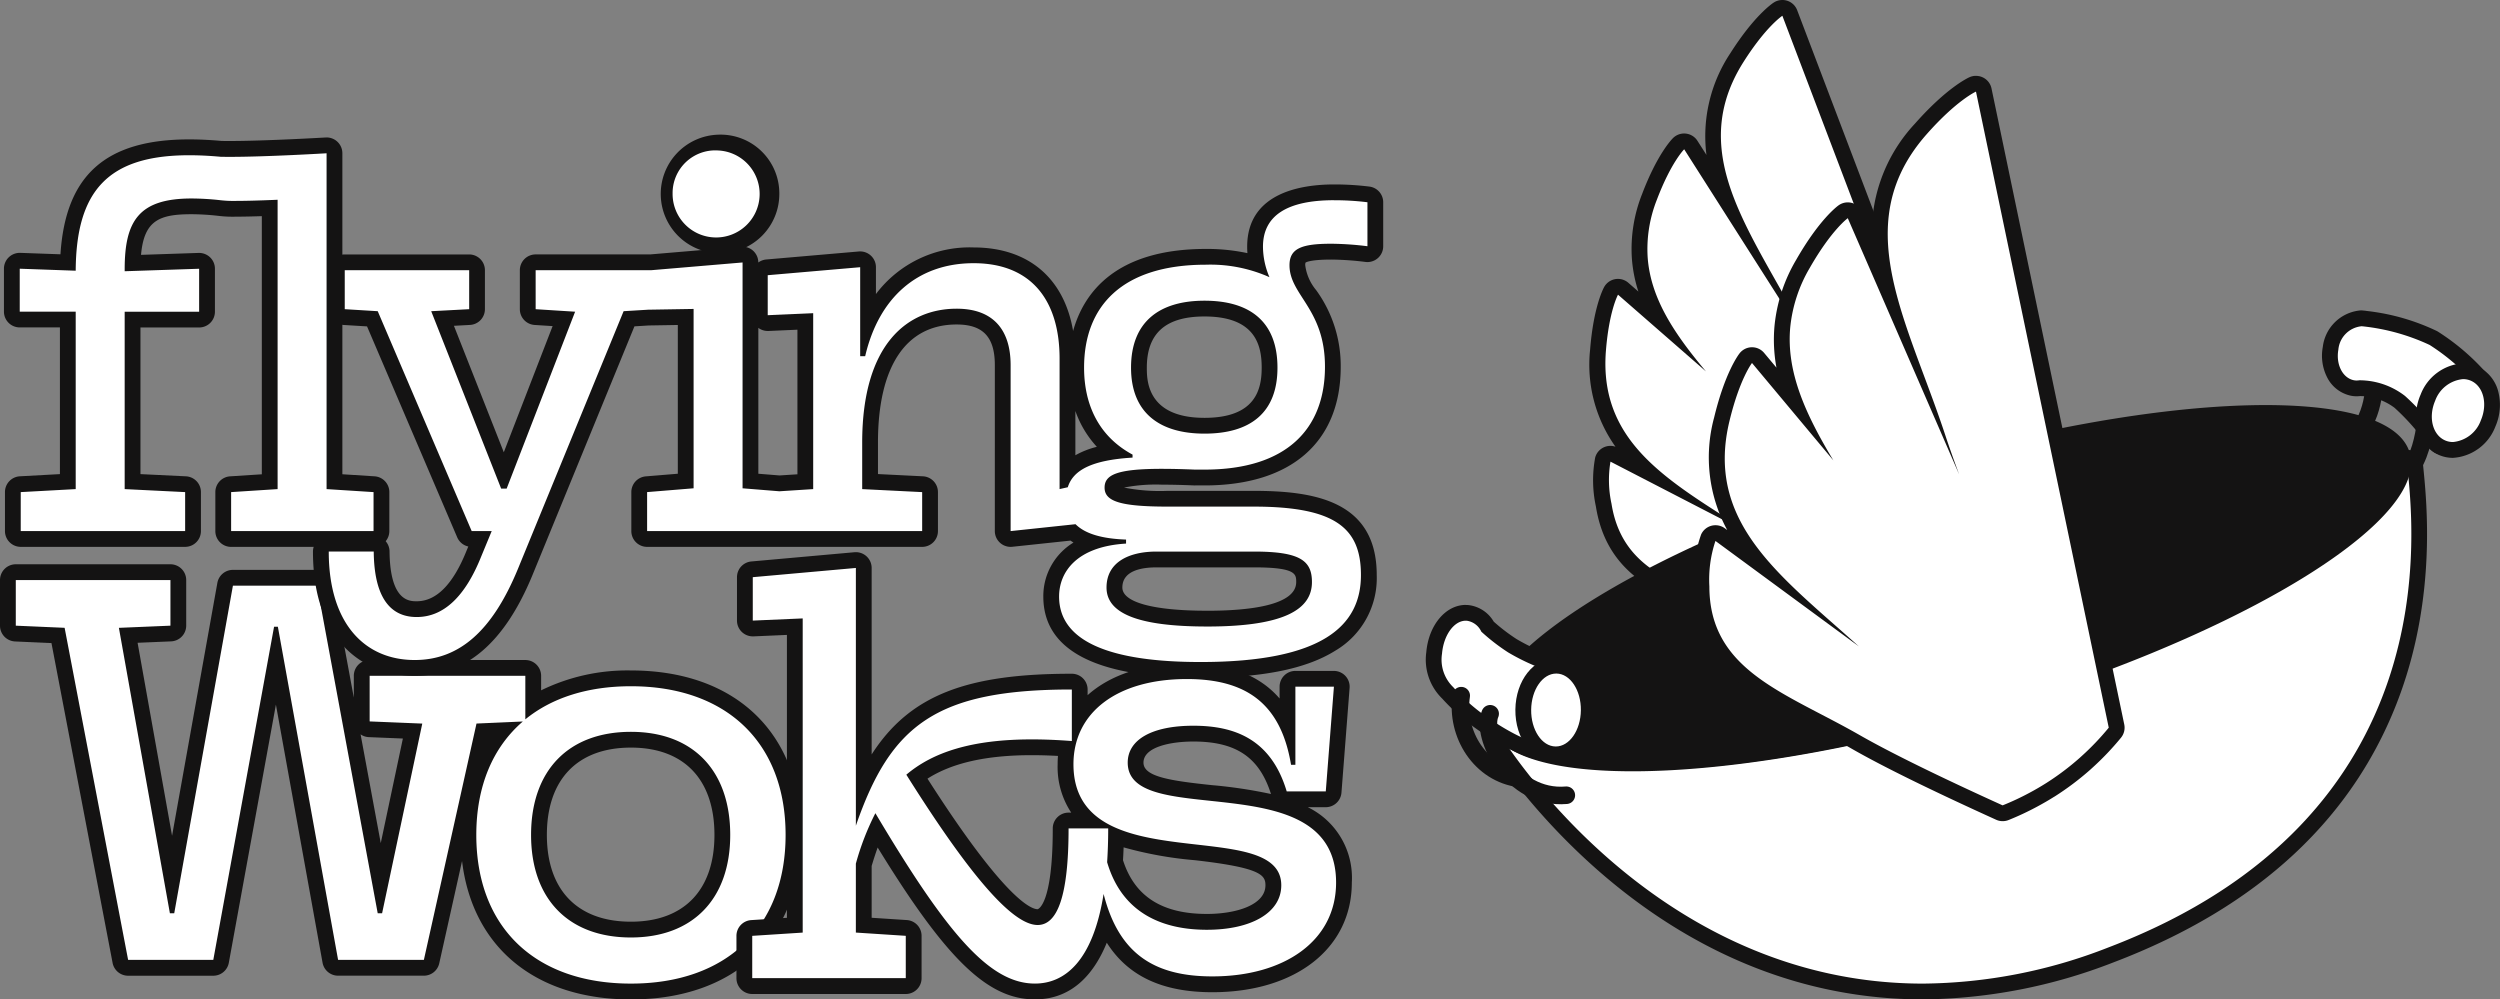 <svg id="Group_197" data-name="Group 197" xmlns="http://www.w3.org/2000/svg" xmlns:xlink="http://www.w3.org/1999/xlink" width="285.025" height="113.94" viewBox="0 0 285.025 113.94">
  <rect x="0" y="0" width="285.025" height="113.94" fill="#808080" stroke="none"/>
  <defs>
    <clipPath id="clip-path">
      <rect id="Rectangle_102" data-name="Rectangle 102" width="285.025" height="113.94" fill="none"/>
    </clipPath>
  </defs>
  <g id="Group_196" data-name="Group 196" clip-path="url(#clip-path)">
    <path id="Path_1001" data-name="Path 1001" d="M238,76.3a.908.908,0,0,1-.239-.032c-7.217-1.988-12.618-3.656-16.053-4.959-1.449-.55-2.9-1.038-4.313-1.511-6.7-2.247-13.026-4.369-14.261-12.1a13.4,13.4,0,0,1-.1-5.2.9.9,0,0,1,1.28-.562l4.2,2.169c-3.925-3.507-6.532-7.762-6.03-14.088.372-4.69,1.444-6.673,1.489-6.754a.9.9,0,0,1,.632-.451.909.909,0,0,1,.156-.013.9.9,0,0,1,.592.222l4.16,3.631a16.883,16.883,0,0,1-2.273-7.205,16.1,16.1,0,0,1,1.114-6.9c1.67-4.4,3.252-5.994,3.318-6.06a.9.9,0,0,1,.633-.26.945.945,0,0,1,.1.005.9.9,0,0,1,.659.41l4.1,6.429c-1.855-4.761-2.719-10.3,1.18-16.429,2.637-4.144,4.591-5.438,4.672-5.491a.9.9,0,0,1,1.331.435l24.209,63.711a.9.9,0,0,1-.064.774,28.61,28.61,0,0,1-2.421,3.51l-.184.229a28.567,28.567,0,0,1-3.143,3.252l-.077.066c-.466.408-.972.82-1.5,1.224a28.674,28.674,0,0,1-2.7,1.833.9.9,0,0,1-.46.126" transform="translate(-20.292 -0.1)" fill="#fff"/>
    <path id="Path_1002" data-name="Path 1002" d="M223.4,1.8l9.042,23.8L247.613,65.51a27.317,27.317,0,0,1-2.345,3.4c-.019.024-.038.049-.058.072-.04.049-.078.1-.119.148a27.6,27.6,0,0,1-3.045,3.151c-.024.022-.05.042-.076.064-.47.411-.956.805-1.454,1.184A27.393,27.393,0,0,1,237.9,75.3c-5.482-1.51-11.88-3.38-15.972-4.933-8.386-3.182-16.612-4.194-18.005-12.916a12.8,12.8,0,0,1-.121-4.82L220.39,61.2c-9.2-5.976-17.977-10.254-17.107-21.214.362-4.551,1.379-6.39,1.379-6.39l10.031,8.754c-3.537-4.214-6.333-8.289-6.655-13.066a15.279,15.279,0,0,1,1.058-6.524c1.62-4.265,3.11-5.74,3.11-5.74l5.1,8.01,10.641,16.7c-.763-1.355-1.459-2.634-2.06-3.8-2.437-4.732-5.194-9.041-7.108-13.218-2.7-5.886-3.714-11.512.218-17.693,2.562-4.027,4.4-5.219,4.4-5.219m0-1.8a1.8,1.8,0,0,0-.979.29c-.222.143-2.248,1.528-4.941,5.763a17.082,17.082,0,0,0-2.732,11.612l-1.028-1.612a1.8,1.8,0,0,0-1.317-.821,1.889,1.889,0,0,0-.2-.012,1.8,1.8,0,0,0-1.266.521c-.181.179-1.818,1.88-3.526,6.38a16.966,16.966,0,0,0-1.171,7.284,15.936,15.936,0,0,0,.748,3.836l-1.146-1a1.8,1.8,0,0,0-1.183-.444,1.733,1.733,0,0,0-.311.027,1.8,1.8,0,0,0-1.263.9c-.123.223-1.217,2.319-1.6,7.12a16.134,16.134,0,0,0,2.89,11.085,1.8,1.8,0,0,0-2.312,1.229,14.148,14.148,0,0,0,.079,5.58c1.321,8.273,7.9,10.479,14.863,12.815,1.4.47,2.848.955,4.28,1.5,3.461,1.314,8.89,2.991,16.134,4.986a1.795,1.795,0,0,0,1.4-.188,29.438,29.438,0,0,0,2.789-1.89c.55-.418,1.071-.843,1.548-1.261l.08-.068a29.5,29.5,0,0,0,3.245-3.356l.088-.11.039-.049.045-.056a29.541,29.541,0,0,0,2.514-3.641,1.8,1.8,0,0,0,.129-1.547L234.128,24.957l-9.043-23.8A1.8,1.8,0,0,0,223.4,0" transform="translate(-20.192)" fill="#141313"/>
    <path id="Path_1003" data-name="Path 1003" d="M307.167,50.783s.107,7.212-3.174,8.928" transform="translate(-30.474 -5.091)" fill="none" stroke="#141313" stroke-linecap="round" stroke-linejoin="round" stroke-width="2"/>
    <path id="Path_1004" data-name="Path 1004" d="M300.567,47.789s.339,4.188-2.307,6.869" transform="translate(-29.899 -4.791)" fill="none" stroke="#141313" stroke-linecap="round" stroke-linejoin="round" stroke-width="2"/>
    <path id="Path_1005" data-name="Path 1005" d="M238.2,118.855c-27.776,0-44.434-21.9-48.877-28.618a.909.909,0,0,1,.751-1.421.86.86,0,0,1,.651.3c2.043,2.325,7.375,3.606,15.012,3.606,10.543,0,24.351-2.353,38.881-6.626,29.469-8.665,47.5-20.654,47.9-27.239a.9.9,0,0,1,.884-.845h.015a.9.9,0,0,1,.9.815l.054.551c3.322,33.538-17.084,48.6-34.786,55.327a60.232,60.232,0,0,1-21.384,4.153" transform="translate(-18.963 -5.815)" fill="#fff"/>
    <path id="Path_1006" data-name="Path 1006" d="M293.318,58.81c.65,6.819,4.974,40.08-34.156,54.952a59,59,0,0,1-21.064,4.094c-29.569,0-46.3-25.45-48.15-28.249,2.287,2.6,7.885,3.912,15.688,3.912,10.138,0,24-2.211,39.135-6.662,27.279-8.02,48.062-20.174,48.547-28.047m0-1.8h-.031a1.8,1.8,0,0,0-1.766,1.689c-.378,6.14-18.554,17.992-47.259,26.431-14.45,4.249-28.169,6.589-38.627,6.589-7.268,0-12.493-1.2-14.337-3.3a1.8,1.8,0,0,0-2.852,2.182c4.53,6.843,21.428,29.054,49.65,29.054a61.137,61.137,0,0,0,21.7-4.211c16.688-6.342,27.712-16.688,32.764-30.748,4.018-11.181,2.987-21.59,2.6-25.509l-.054-.547a1.8,1.8,0,0,0-1.79-1.629" transform="translate(-18.861 -5.715)" fill="#141313"/>
    <path id="Path_1007" data-name="Path 1007" d="M293.616,56.761c-2.281-7.759-27.647-7.133-56.655,1.4S186.287,79.89,188.568,87.648a4.3,4.3,0,0,0,.92,1.63c5.259,5.986,28.942,4.851,55.735-3.027C272.5,78.232,293.284,66.078,293.77,58.2a4.183,4.183,0,0,0-.154-1.444" transform="translate(-18.886 -5.145)" fill="#141313"/>
    <path id="Path_1008" data-name="Path 1008" d="M308.05,54.983a.9.9,0,0,1-.753-.408,26.482,26.482,0,0,0-4.106-4.719A7.639,7.639,0,0,0,298.64,48.3a3.008,3.008,0,0,1-.372.024,2.521,2.521,0,0,1-.425-.036c-1.783-.313-2.923-2.342-2.541-4.524a3.835,3.835,0,0,1,3.337-3.415.9.9,0,0,1,.171-.017.784.784,0,0,1,.092.005l.185.022a1.17,1.17,0,0,1,.148.014l.053.012a24.577,24.577,0,0,1,7.748,2.206,24.755,24.755,0,0,1,5.205,4.4.9.9,0,0,1,.12,1.028l-3.522,6.494a.9.9,0,0,1-.753.47h-.038" transform="translate(-29.595 -4.043)" fill="#fff"/>
    <path id="Path_1009" data-name="Path 1009" d="M298.708,41.131l.208.024h.037a.088.088,0,0,1,.022,0c.01,0,.018.006.027.008a23.922,23.922,0,0,1,7.5,2.11,24.163,24.163,0,0,1,4.972,4.214l-3.522,6.494a27.177,27.177,0,0,0-4.267-4.9,8.506,8.506,0,0,0-5.188-1.782,2.326,2.326,0,0,1-.326.026,1.536,1.536,0,0,1-.271-.023c-1.3-.227-2.107-1.786-1.81-3.482a2.943,2.943,0,0,1,2.567-2.672h.05Zm0-1.8a1.771,1.771,0,0,0-.277.022,4.744,4.744,0,0,0-4.115,4.154,5.444,5.444,0,0,0,.483,3.433,3.939,3.939,0,0,0,2.789,2.132,3.341,3.341,0,0,0,.581.05,3.674,3.674,0,0,0,.4-.022,6.68,6.68,0,0,1,3.924,1.333,25.589,25.589,0,0,1,3.946,4.535,1.8,1.8,0,0,0,1.5.813l.076,0a1.8,1.8,0,0,0,1.507-.939l3.522-6.494a1.8,1.8,0,0,0-.239-2.057,25.813,25.813,0,0,0-5.438-4.586,24.925,24.925,0,0,0-8.04-2.31l-.049-.009a1.858,1.858,0,0,0-.243-.027l-.147-.017c-.064-.006-.127-.01-.19-.01" transform="translate(-29.495 -3.943)" fill="#141313"/>
    <path id="Path_1010" data-name="Path 1010" d="M195.485,93.792c-1.165,0-3.752-.433-7.978-3.334a22.5,22.5,0,0,1-4.236-3.679,5.329,5.329,0,0,1-1.544-4.539c.22-2.616,1.769-4.587,3.6-4.587.071,0,.141,0,.212.008a2.961,2.961,0,0,1,2.27,1.574,21.842,21.842,0,0,0,2.836,2.178,23.823,23.823,0,0,0,5.268,2.3.9.9,0,0,1,.65.834l.283,8.278a.9.9,0,0,1-.678.9A2.89,2.89,0,0,1,195.485,93.792Z" transform="translate(-18.215 -7.784)" fill="#fff"/>
    <path id="Path_1011" data-name="Path 1011" d="M185.23,78.452c.045,0,.091,0,.136.005A2.156,2.156,0,0,1,187,79.7a22.793,22.793,0,0,0,3.061,2.366,24.6,24.6,0,0,0,5.5,2.405l.283,8.278a2.1,2.1,0,0,1-.465.039c-.944,0-3.353-.352-7.469-3.176a21.127,21.127,0,0,1-4.1-3.57V86.04a4.353,4.353,0,0,1-1.292-3.826c.178-2.12,1.374-3.763,2.706-3.763m0-1.8c-2.306,0-4.241,2.327-4.5,5.411a6.183,6.183,0,0,0,1.809,5.261A23.818,23.818,0,0,0,186.9,91.1c4.427,3.038,7.218,3.492,8.487,3.492a3.739,3.739,0,0,0,.907-.094,1.8,1.8,0,0,0,1.356-1.806l-.283-8.278a1.8,1.8,0,0,0-1.3-1.667,22.917,22.917,0,0,1-5.031-2.191,21.075,21.075,0,0,1-2.623-2,3.847,3.847,0,0,0-2.892-1.888c-.1-.008-.192-.012-.287-.012" transform="translate(-18.114 -7.684)" fill="#141313"/>
    <path id="Path_1012" data-name="Path 1012" d="M196.689,94.462c-2.094-.025-3.707-2.266-3.673-5.1.035-2.811,1.686-5.013,3.761-5.013,2.129.026,3.741,2.267,3.707,5.1-.034,2.81-1.685,5.012-3.76,5.012Z" transform="translate(-19.349 -8.455)" fill="#fff"/>
    <path id="Path_1013" data-name="Path 1013" d="M196.677,85.146h.024c1.565.019,2.811,1.9,2.783,4.192s-1.306,4.124-2.86,4.124H196.6c-1.565-.019-2.811-1.9-2.783-4.192s1.306-4.124,2.86-4.124m0-1.8h0c-2.572,0-4.619,2.592-4.66,5.9-.04,3.34,1.963,5.982,4.561,6.013h.046c2.572,0,4.619-2.591,4.66-5.9.04-3.341-1.963-5.982-4.561-6.014h-.046" transform="translate(-19.249 -8.355)" fill="#141313"/>
    <path id="Path_1014" data-name="Path 1014" d="M310.456,56.011a3.118,3.118,0,0,1-1.234-.25c-1.893-.809-2.623-3.367-1.626-5.7a4.645,4.645,0,0,1,4.008-3.02,3.134,3.134,0,0,1,1.234.25,3.453,3.453,0,0,1,1.935,2.391,5.22,5.22,0,0,1-.31,3.312,4.645,4.645,0,0,1-4.008,3.02" transform="translate(-30.79 -4.715)" fill="#fff"/>
    <path id="Path_1015" data-name="Path 1015" d="M311.5,47.838a2.231,2.231,0,0,1,.881.178c1.44.615,1.955,2.639,1.151,4.521a3.75,3.75,0,0,1-3.181,2.474,2.231,2.231,0,0,1-.881-.178c-1.44-.615-1.955-2.639-1.151-4.522a3.75,3.75,0,0,1,3.181-2.473m0-1.8h0a5.547,5.547,0,0,0-4.836,3.567,6.133,6.133,0,0,0-.355,3.887,4.344,4.344,0,0,0,2.455,3,4.019,4.019,0,0,0,1.588.323,5.547,5.547,0,0,0,4.835-3.567,6.134,6.134,0,0,0,.355-3.887,4.344,4.344,0,0,0-2.455-3,4.015,4.015,0,0,0-1.587-.323" transform="translate(-30.689 -4.615)" fill="#141313"/>
    <path id="Path_1016" data-name="Path 1016" d="M188.8,90.442c-1.1,2.51,2.419,9.824,8.684,9.289" transform="translate(-18.906 -9.066)" fill="none" stroke="#141313" stroke-linecap="round" stroke-linejoin="round" stroke-width="2"/>
    <path id="Path_1017" data-name="Path 1017" d="M185.146,88.147c-.646,4.423,2.2,8.89,6.669,9.452" transform="translate(-18.551 -8.836)" fill="none" stroke="#141313" stroke-linecap="round" stroke-linejoin="round" stroke-width="2"/>
    <path id="Path_1018" data-name="Path 1018" d="M249.937,93.782a.906.906,0,0,1-.372-.08c-7.41-3.364-12.921-6.074-16.381-8.056-1.463-.838-2.943-1.61-4.375-2.357-6.787-3.541-13.2-6.886-13.206-15.353a14.487,14.487,0,0,1,.772-5.568.9.9,0,0,1,1.352-.354l4.66,3.426c-3.854-4.541-6.14-9.655-4.471-16.577,1.195-4.956,2.672-6.888,2.734-6.968a.9.9,0,0,1,.695-.346h.014a.9.9,0,0,1,.691.323l4.143,4.96a18.568,18.568,0,0,1-1.371-8.518,17.428,17.428,0,0,1,2.363-7.19c2.533-4.42,4.49-5.857,4.572-5.915a.9.9,0,0,1,1.35.372l3.64,8.376c-1.354-5.61-1.618-12,3.858-18.192,3.524-3.987,5.827-5.036,5.924-5.079a.9.9,0,0,1,.364-.077.888.888,0,0,1,.41.1.9.9,0,0,1,.471.616l15.137,72.513a.9.9,0,0,1-.184.754,30.814,30.814,0,0,1-3.19,3.347l-.231.211a31.029,31.029,0,0,1-3.921,2.95l-.094.058c-.565.355-1.176.711-1.816,1.055a31.105,31.105,0,0,1-3.206,1.5.89.89,0,0,1-.333.064" transform="translate(-21.613 -1.064)" fill="#fff"/>
    <path id="Path_1019" data-name="Path 1019" d="M246.795,11.411l5.654,27.084,9.483,45.43a29.8,29.8,0,0,1-3.1,3.25c-.025.022-.049.045-.074.067l-.153.139a29.993,29.993,0,0,1-3.806,2.863l-.092.056q-.862.543-1.762,1.024a29.978,29.978,0,0,1-3.113,1.459c-5.627-2.553-12.177-5.651-16.305-8.016-8.46-4.844-17.118-7.331-17.128-16.931a13.917,13.917,0,0,1,.692-5.2l16.348,12.02c-8.857-7.981-17.552-14.068-14.751-25.684,1.163-4.824,2.57-6.625,2.57-6.625l9.277,11.106c-3.079-5.126-5.387-9.977-4.918-15.16a16.59,16.59,0,0,1,2.247-6.823c2.464-4.3,4.315-5.632,4.315-5.632l4.115,9.467,8.578,19.741c-.588-1.584-1.118-3.076-1.564-4.43-1.81-5.494-4.036-10.589-5.379-15.4-1.891-6.777-2.026-12.99,3.247-18.955,3.436-3.886,5.614-4.852,5.614-4.852m0-1.8a1.8,1.8,0,0,0-.73.155c-.26.115-2.641,1.243-6.233,5.306a18.262,18.262,0,0,0-4.914,12.548l-1.084-2.5a1.8,1.8,0,0,0-2.7-.744c-.222.159-2.244,1.688-4.827,6.2a18.278,18.278,0,0,0-2.478,7.555,17.539,17.539,0,0,0,.222,4.749L222.642,41.2a1.8,1.8,0,0,0-1.38-.646h-.031a1.8,1.8,0,0,0-1.388.692c-.168.216-1.681,2.254-2.9,7.311a17.379,17.379,0,0,0,1.491,12.837l-.272-.2a1.8,1.8,0,0,0-1.066-.35,1.826,1.826,0,0,0-.455.058,1.8,1.8,0,0,0-1.184,1,15.367,15.367,0,0,0-.852,5.938c.009,9.012,6.654,12.479,13.689,16.15,1.423.743,2.9,1.512,4.344,2.341,3.487,2,9.025,4.72,16.457,8.093a1.807,1.807,0,0,0,1.409.033,31.907,31.907,0,0,0,3.3-1.548c.659-.354,1.287-.719,1.869-1.085l.1-.058a31.982,31.982,0,0,0,4.035-3.036l.111-.1.052-.048.053-.048a31.924,31.924,0,0,0,3.307-3.468,1.8,1.8,0,0,0,.369-1.507l-9.483-45.43-5.653-27.084a1.8,1.8,0,0,0-1.762-1.432" transform="translate(-21.513 -0.963)" fill="#141313"/>
    <path id="Path_1020" data-name="Path 1020" d="M90.31,29.78a5.861,5.861,0,1,1,6.084-5.914A5.805,5.805,0,0,1,90.31,29.78" transform="translate(-8.443 -1.811)" fill="#fff"/>
    <path id="Path_1021" data-name="Path 1021" d="M90.211,18.866a4.962,4.962,0,1,1-5.185,4.9,4.867,4.867,0,0,1,5.185-4.9m0-1.8a6.76,6.76,0,1,0,6.983,6.7,6.7,6.7,0,0,0-6.983-6.7" transform="translate(-8.343 -1.711)" fill="#141313"/>
    <path id="Path_1022" data-name="Path 1022" d="M72.034,120.308c-11.43,0-18.53-6.84-18.53-17.85a18.029,18.029,0,0,1,3.947-11.931l-2.3.1L49.3,116.9a.9.9,0,0,1-.878.7H38.648a.9.9,0,0,1-.885-.74l-6.2-34.3-6.258,34.3a.9.9,0,0,1-.884.738H14.706a.9.9,0,0,1-.884-.731l-7.1-37.163L1.86,79.5A.9.9,0,0,1,1,78.6V73.4a.9.9,0,0,1,.9-.9H19.531a.9.9,0,0,1,.9.9v5.2a.9.9,0,0,1-.862.9l-4.848.2,5,27.96,6.052-33.78a.9.9,0,0,1,.885-.74h9.59a.9.9,0,0,1,.884.735l6.324,34.137,3.685-17.395-4.937-.2a.9.9,0,0,1-.863-.9v-5.2a.9.9,0,0,1,.9-.9H59.993a.9.9,0,0,1,.9.9v3.209a20.6,20.6,0,0,1,11.141-2.918c11.43,0,18.531,6.84,18.531,17.85s-7.1,17.85-18.531,17.85m0-28.7c-6.662,0-10.483,3.956-10.483,10.855,0,6.758,3.919,10.793,10.483,10.793,6.525,0,10.422-4.035,10.422-10.793,0-6.8-3.9-10.855-10.422-10.855" transform="translate(-0.1 -7.268)" fill="#fff"/>
    <path id="Path_1023" data-name="Path 1023" d="M19.431,73.3v5.2l-5.877.247,5.815,32.541h.495l6.691-37.346h9.589l6.919,37.346h.5l4.581-21.625-6-.247v-5.2H59.893V89.18c2.986-2.435,7.067-3.774,12.041-3.774,10.888,0,17.632,6.434,17.632,16.951s-6.744,16.95-17.632,16.95c-10.949,0-17.631-6.434-17.631-16.95,0-5.585,1.9-10,5.306-12.932l-5.283.234-6,26.945H38.546L31.679,78.62h-.433L24.318,116.6H14.606L7.367,78.743,1.8,78.5V73.3Zm52.5,40.749c7.052,0,11.322-4.393,11.322-11.691,0-7.363-4.269-11.755-11.322-11.755-7.114,0-11.383,4.393-11.383,11.755,0,7.3,4.268,11.691,11.383,11.691M19.431,71.5H1.8A1.8,1.8,0,0,0,0,73.3v5.2a1.8,1.8,0,0,0,1.719,1.8l4.148.184,6.97,36.464a1.8,1.8,0,0,0,1.768,1.461h9.712a1.8,1.8,0,0,0,1.771-1.477L31.456,87.5l5.319,29.426a1.8,1.8,0,0,0,1.771,1.479h9.775A1.8,1.8,0,0,0,50.078,117l2.6-11.665c1.183,9.81,8.335,15.777,19.257,15.777,11.986,0,19.431-7.185,19.431-18.75S83.919,83.606,71.934,83.606a22.34,22.34,0,0,0-10.241,2.266V84.216a1.8,1.8,0,0,0-1.8-1.8H42.138a1.8,1.8,0,0,0-1.8,1.8V86.7L37.913,73.61a1.8,1.8,0,0,0-1.77-1.472H26.554a1.8,1.8,0,0,0-1.772,1.482l-5.165,28.83-3.93-22,3.819-.16a1.8,1.8,0,0,0,1.724-1.8V73.3a1.8,1.8,0,0,0-1.8-1.8m23.98,31.79-2.3-12.4a1.787,1.787,0,0,0,.949.318l3.873.159Zm28.522,8.959c-6.09,0-9.583-3.605-9.583-9.892,0-6.327,3.493-9.956,9.583-9.956,6.051,0,9.522,3.629,9.522,9.956,0,6.287-3.471,9.892-9.522,9.892" transform="translate(0 -7.167)" fill="#141313"/>
    <path id="Path_1024" data-name="Path 1024" d="M127.447,120.154c-5.182,0-9.827-4.689-18.1-18.431a34.569,34.569,0,0,0-1.412,3.99V112.6l4.851.316a.9.9,0,0,1,.841.9v4.826a.9.9,0,0,1-.9.9H95.216a.9.9,0,0,1-.9-.9V113.81a.9.9,0,0,1,.841-.9l4.912-.316V78.56l-4.791.207a.9.9,0,0,1-.9-.9V72.919a.9.9,0,0,1,.819-.9l11.754-1.052c.027,0,.053,0,.08,0a.9.9,0,0,1,.9.9V96.6c4.213-8.916,10.44-11.779,23.722-11.779a.9.9,0,0,1,.9.9V88.78c2.2-3.235,6.526-5.145,12.215-5.145,5.781,0,9.515,1.976,11.473,6.151V85.4a.9.9,0,0,1,.9-.9h4.392a.9.9,0,0,1,.9.97L161.5,97.411a.9.9,0,0,1-.9.83h-4.454a.9.9,0,0,1-.862-.642c-1.415-4.733-4.431-6.844-9.779-6.844-4.124,0-6.586,1.236-6.586,3.308,0,2.374,3.25,2.89,8.6,3.46,6.75.718,15.152,1.612,15.152,10.211,0,6.94-6.029,11.6-15,11.6-6.1,0-10.049-2.231-12.2-6.967-1.8,6.343-5.263,7.784-8.029,7.784m9.137-14.851c1.4,4.588,4.925,6.915,10.473,6.915,4.6,0,7.575-1.638,7.575-4.173,0-2.556-3.336-3.12-8.83-3.746a36.485,36.485,0,0,1-9.11-1.823c-.014.971-.05,1.918-.108,2.827m-22.608-9.664c8.377,13.232,12.116,16.035,13.781,16.035s2.626-3.685,2.626-10.111a.9.9,0,0,1,.9-.9h2.323a8,8,0,0,1-2.667-6.413,10.684,10.684,0,0,1,.147-1.787c-1.4-.1-2.738-.149-3.982-.149-5.9,0-10.1,1.06-13.127,3.326" transform="translate(-9.455 -7.114)" fill="#fff"/>
    <path id="Path_1025" data-name="Path 1025" d="M106.932,71.767v29.385c3.959-11.445,9.094-15.528,24.622-15.528V91.5c-1.626-.126-3.139-.188-4.551-.188-6.859,0-11.291,1.459-14.318,4.025,7.733,12.311,12.311,17.136,14.971,17.136,2.227,0,3.526-3.217,3.526-11.011H135.7c0,1.381-.043,2.66-.122,3.85h0c1.794,6.125,6.739,7.706,11.379,7.706,5.011,0,8.475-1.918,8.475-5.073,0-8.1-23.693-.372-23.693-13.8,0-5.877,4.949-9.713,12.929-9.713,6.619,0,10.7,2.661,11.878,9.774h.495V85.3h4.393l-.928,11.939h-4.455c-1.794-6-6-7.485-10.64-7.485-4.763,0-7.486,1.609-7.486,4.207,0,7.795,23.756,0,23.756,13.672,0,6.681-5.939,10.7-14.105,10.7-6.62,0-10.67-2.575-12.4-9.4-1.229,7.724-4.472,10.218-7.831,10.218-5.135,0-9.959-5.569-18.188-19.425a30.059,30.059,0,0,0-2.227,5.753v7.857l5.691.371v4.825H95.116V113.71l5.754-.371V77.52l-5.692.247V72.818Zm0-1.8a1.607,1.607,0,0,0-.161.007L95.017,71.026a1.8,1.8,0,0,0-1.639,1.792v4.949a1.8,1.8,0,0,0,1.8,1.8l.078,0L99.07,79.4v32.253l-4.07.262a1.8,1.8,0,0,0-1.684,1.8v4.825a1.8,1.8,0,0,0,1.8,1.8h17.507a1.8,1.8,0,0,0,1.8-1.8V113.71a1.8,1.8,0,0,0-1.683-1.8l-4.008-.261v-5.91c.229-.769.456-1.466.684-2.1,7.9,12.871,12.586,17.315,17.931,17.315,4.368,0,6.818-3.092,8.191-6.461,2.431,3.828,6.358,5.644,12.037,5.644,9.513,0,15.9-5.024,15.9-12.5a8.944,8.944,0,0,0-5.019-8.594h2.044a1.8,1.8,0,0,0,1.794-1.66l.928-11.939a1.8,1.8,0,0,0-1.794-1.939H157.04a1.8,1.8,0,0,0-1.8,1.8v1.345c-2.319-2.689-5.825-4.011-10.573-4.011-4.833,0-8.741,1.318-11.314,3.632v-.644a1.8,1.8,0,0,0-1.8-1.8c-11.9,0-18.444,2.387-22.822,9.2V71.767a1.8,1.8,0,0,0-1.8-1.8m47.327,27.572a54.24,54.24,0,0,0-6.736-1.011c-4.711-.5-7.8-.951-7.8-2.565,0-1.777,3.064-2.408,5.686-2.408,4.867,0,7.526,1.793,8.849,5.984M115.1,95.787c2.812-1.8,6.727-2.676,11.9-2.676.94,0,1.935.029,2.972.086q-.036.467-.036.95a9.42,9.42,0,0,0,1.548,5.514h-.305a1.8,1.8,0,0,0-1.8,1.8c0,8.816-1.71,9.212-1.727,9.212-.73,0-3.749-1.1-12.556-14.886m22.292,9.3q.043-.719.069-1.465a43.464,43.464,0,0,0,8.138,1.465c7.473.851,8.032,1.682,8.032,2.852,0,2.261-3.352,3.273-6.675,3.273-5.114,0-8.245-2-9.564-6.126" transform="translate(-9.354 -7.014)" fill="#141313"/>
    <path id="Path_1026" data-name="Path 1026" d="M26.5,63.3a.9.9,0,0,1-.9-.9V57.952a.9.9,0,0,1,.842-.9l4.456-.288V25.56c-.992.04-2.58.093-3.861.093a11.643,11.643,0,0,1-1.889-.089,29.377,29.377,0,0,0-3.157-.191c-4.866,0-6.575,1.591-6.718,6.465l7.58-.254a.9.9,0,0,1,.9.9v4.9a.9.9,0,0,1-.9.9H15.264v18.47l6.039.3a.9.9,0,0,1,.855.9V62.4a.9.9,0,0,1-.9.9H2.514a.9.9,0,0,1-.9-.9V57.952a.9.9,0,0,1,.85-.9l5.417-.3V38.283H2.4a.9.9,0,0,1-.9-.9v-4.9a.9.9,0,0,1,.9-.9l5.5.2c.318-9.072,4.615-13.132,13.828-13.132,1.125,0,2.356.059,3.658.177.253,0,.592.006.95.006,4.176,0,10.926-.4,10.993-.407.018,0,.036,0,.054,0a.9.9,0,0,1,.9.9V56.766l4.513.288a.9.9,0,0,1,.842.9V62.4a.9.9,0,0,1-.9.9Z" transform="translate(-0.15 -1.847)" fill="#fff"/>
    <path id="Path_1027" data-name="Path 1027" d="M37.283,19.221V57.509l5.355.342v4.444H26.4V57.851l5.3-.342V24.52s-2.782.131-4.762.131a12.812,12.812,0,0,1-1.734-.076,30.412,30.412,0,0,0-3.312-.2c-6.027,0-7.627,2.58-7.627,8.067v.228l8.489-.284v4.9H14.264V57.509l6.894.342v4.444H2.414V57.851l6.267-.342V37.282H2.3v-4.9l6.381.228c.051-9.061,3.649-13.164,12.947-13.164q1.664,0,3.576.174c.322.007.669.01,1.034.01,4.252,0,11.045-.408,11.045-.408m0-1.8c-.036,0-.072,0-.108,0-.067,0-6.789.4-10.937.4-.329,0-.642,0-.936-.008-1.3-.116-2.54-.175-3.674-.175-9.514,0-14.105,4.06-14.685,13.1l-4.58-.164H2.3a1.8,1.8,0,0,0-1.8,1.8v4.9a1.8,1.8,0,0,0,1.8,1.8H6.881V55.8l-4.565.249a1.8,1.8,0,0,0-1.7,1.8v4.444a1.8,1.8,0,0,0,1.8,1.8H21.158a1.8,1.8,0,0,0,1.8-1.8V57.851a1.8,1.8,0,0,0-1.71-1.8L16.064,55.8V39.082h6.69a1.8,1.8,0,0,0,1.8-1.8v-4.9a1.8,1.8,0,0,0-1.8-1.8h-.06l-6.565.22c.346-3.945,2.109-4.633,5.763-4.633a28.689,28.689,0,0,1,3.067.188,13.228,13.228,0,0,0,1.979.092c.941,0,2.045-.029,2.962-.059v29.43l-3.615.233a1.8,1.8,0,0,0-1.683,1.8v4.444a1.8,1.8,0,0,0,1.8,1.8H42.638a1.8,1.8,0,0,0,1.8-1.8V57.851a1.8,1.8,0,0,0-1.685-1.8l-3.67-.235v-36.6a1.8,1.8,0,0,0-1.8-1.8" transform="translate(-0.05 -1.746)" fill="#141313"/>
    <path id="Path_1028" data-name="Path 1028" d="M140.947,78.819c-11.3,0-17.024-2.814-17.024-8.363a6.522,6.522,0,0,1,4.645-6.18,6.407,6.407,0,0,1-2.177-1.134l-7,.744c-.031,0-.064,0-.1,0a.9.9,0,0,1-.9-.9V44.076c0-3.727-1.719-5.538-5.254-5.538-6.272,0-9.869,5.237-9.869,14.369V57.35l5.982.3a.9.9,0,0,1,.855.9v4.444a.9.9,0,0,1-.9.9H77.852a.9.9,0,0,1-.9-.9V58.548a.9.9,0,0,1,.826-.9l4.473-.366V38.58l-4.269.072-2.192.134L63.925,67.721c-3.033,7.316-7.144,10.871-12.57,10.871-6.6,0-10.7-5.082-10.7-13.263a.9.9,0,0,1,.9-.9h5.128a.9.9,0,0,1,.9.891c.063,6.573,3.026,6.573,4,6.573,2.643,0,4.834-2.129,6.514-6.329l.688-1.672H57.85a.9.9,0,0,1-.827-.546L46.531,38.787l-3.206-.2a.9.9,0,0,1-.846-.9V33.251a.9.9,0,0,1,.9-.9H57.566a.9.9,0,0,1,.9.9v4.443a.9.9,0,0,1-.853.9l-3.082.162L61.52,56.478,68.362,38.8l-3.276-.208a.9.9,0,0,1-.842-.9V33.251a.9.9,0,0,1,.9-.9H78.291l10.367-.882a.72.72,0,0,1,.076,0,.9.9,0,0,1,.9.9V57.283l3.312.268,2.944-.189V39.09l-4.285.188a.9.9,0,0,1-.9-.9V33.82a.9.9,0,0,1,.821-.9l10.541-.911a.76.76,0,0,1,.078,0,.9.9,0,0,1,.9.9v6.356a12.608,12.608,0,0,1,12.033-7.711c6.8,0,10.7,4.295,10.7,11.782V56.207c.989-1.173,2.69-1.91,5.246-2.278-2.791-2.191-4.252-5.46-4.252-9.569,0-8.03,5.395-12.637,14.8-12.637a19.485,19.485,0,0,1,5.809.8,9.241,9.241,0,0,1-.213-1.95c0-2.828,1.56-6.2,8.99-6.2a31.348,31.348,0,0,1,3.934.237.9.9,0,0,1,.784.892v5.014a.9.9,0,0,1-.9.9.93.93,0,0,1-.112-.007,34.594,34.594,0,0,0-3.991-.278c-3.886,0-3.886.753-3.886,1.55a6.28,6.28,0,0,0,1.389,3.325,13.743,13.743,0,0,1,2.656,8.24c0,8.031-5.333,12.637-14.631,12.637H140.32c-1.482-.06-2.7-.089-3.767-.089-5.646,0-5.646.87-5.646,1.242,0,.543.651,1.265,6.279,1.265h9.8c9.339,0,13.149,2.522,13.149,8.705,0,7.276-6.277,10.813-19.188,10.813m-5.014-12.591c-1.792,0-4.8.416-4.8,3.2,0,2.352,3.551,3.544,10.553,3.544,11.065,0,11.065-3.139,11.065-4.171,0-1.266,0-2.575-5.71-2.575Zm5.47-28.6c-4.96,0-7.476,2.266-7.476,6.735,0,4.394,2.516,6.621,7.476,6.621,4.992,0,7.419-2.166,7.419-6.621s-2.5-6.735-7.419-6.735" transform="translate(-4.076 -2.443)" fill="#fff"/>
    <path id="Path_1029" data-name="Path 1029" d="M156.059,25.173a30.382,30.382,0,0,1,3.818.229v5.014a35.521,35.521,0,0,0-4.1-.285c-3.362,0-4.787.512-4.787,2.45,0,3.419,4.045,4.958,4.045,11.565,0,7.066-4.33,11.737-13.731,11.737H140.22c-1.436-.059-2.684-.089-3.767-.089-5.145,0-6.545.681-6.545,2.141,0,1.538,1.709,2.166,7.178,2.166h9.8c9.344,0,12.249,2.449,12.249,7.805,0,5.754-4.33,9.914-18.288,9.914-10.313,0-16.125-2.337-16.125-7.463,0-2.792,1.994-5.7,7.634-6.04v-.456c-2.795-.1-4.686-.677-5.76-1.754l-7.4.785V43.976c0-4.045-1.995-6.438-6.154-6.438-5.526,0-10.768,3.931-10.768,15.269v5.3l6.837.342v4.444H77.752V58.447l5.3-.434V37.565l-5.184.087-2.795.17L62.992,67.278c-2.905,7.008-6.665,10.313-11.736,10.313-5.7,0-9.8-4.16-9.8-12.364h5.128c.057,5.925,2.393,7.463,4.9,7.463,3.077,0,5.526-2.336,7.35-6.894l1.2-2.906H57.751L47.039,37.822l-3.76-.229V33.151H57.466v4.443l-4.33.229,7.976,20.226h.626l7.806-20.169-4.5-.285V33.151H78.192l10.443-.884V58.014l4.2.34,3.852-.248V38.05l-5.184.229V33.719l10.541-.911V42.95h.57c1.539-6.61,5.926-10.6,12.364-10.6,6.609,0,9.8,4.273,9.8,10.883v14.87l.936-.21c.618-1.989,2.805-3.1,7.383-3.379v-.342c-3.817-2.051-5.526-5.641-5.526-9.914,0-7.008,4.331-11.737,13.9-11.737a16.517,16.517,0,0,1,7.236,1.424,8.875,8.875,0,0,1-.74-3.475c0-3.532,2.735-5.3,8.091-5.3M141.3,51.781c5.242,0,8.319-2.393,8.319-7.521,0-5.242-3.134-7.634-8.319-7.634-5.128,0-8.375,2.392-8.375,7.634,0,5.185,3.3,7.521,8.375,7.521m.285,21.993c8.888,0,11.965-1.994,11.965-5.071,0-2.449-1.368-3.475-6.61-3.475h-11.11c-3.134,0-5.7,1.2-5.7,4.1s3.476,4.444,11.453,4.444m14.472-50.4c-3.693,0-9.89.922-9.89,7.1,0,.242.01.486.028.732a21.829,21.829,0,0,0-4.724-.48c-10.347,0-13.955,5.047-15.149,9.354-1.024-6.024-5.1-9.524-11.345-9.524a13.363,13.363,0,0,0-11.134,5.313V32.808a1.8,1.8,0,0,0-1.8-1.8c-.051,0-.1,0-.155.006l-10.541.912a1.791,1.791,0,0,0-.916.346v-.007a1.8,1.8,0,0,0-1.8-1.8c-.05,0-.1,0-.152.006l-10.367.878H65.043a1.8,1.8,0,0,0-1.8,1.8v4.443a1.8,1.8,0,0,0,1.685,1.8l2.051.13L61.413,53.905,55.727,39.488l1.834-.1a1.8,1.8,0,0,0,1.7-1.8V33.151a1.8,1.8,0,0,0-1.8-1.8H43.279a1.8,1.8,0,0,0-1.8,1.8v4.443a1.8,1.8,0,0,0,1.69,1.8l2.652.161L56.1,63.6a1.8,1.8,0,0,0,1.265,1.05l-.192.463c-1.536,3.841-3.447,5.78-5.686,5.78-.833,0-3.046,0-3.1-5.681a1.8,1.8,0,0,0-1.8-1.782H41.456a1.8,1.8,0,0,0-1.8,1.8c0,10.443,5.992,14.163,11.6,14.163,5.83,0,10.212-3.737,13.4-11.423L76.308,39.55l1.629-.1,3.315-.056v16.96l-3.646.3a1.8,1.8,0,0,0-1.653,1.794v4.444a1.8,1.8,0,0,0,1.8,1.8H109.11a1.8,1.8,0,0,0,1.8-1.8V58.447a1.8,1.8,0,0,0-1.71-1.8l-5.128-.256V52.807c0-8.686,3.185-13.469,8.969-13.469,3.011,0,4.355,1.43,4.355,4.638V62.891a1.8,1.8,0,0,0,1.8,1.8,1.687,1.687,0,0,0,.19-.01l6.642-.705c.108.078.219.153.334.226a7.139,7.139,0,0,0-3.438,6.154c0,6.146,6.03,9.263,17.924,9.263,6.994,0,12.009-1,15.329-3.071a9.6,9.6,0,0,0,4.759-8.642c0-8.464-7.1-9.6-14.049-9.6h-9.8a21.27,21.27,0,0,1-4.964-.374,18.851,18.851,0,0,1,4.331-.333c1.054,0,2.261.029,3.693.088H141.3c9.87,0,15.531-4.933,15.531-13.537a14.705,14.705,0,0,0-2.8-8.727,5.528,5.528,0,0,1-1.246-2.839.829.829,0,0,1,.035-.3c.047-.032.516-.348,2.952-.348a33.863,33.863,0,0,1,3.879.271,1.869,1.869,0,0,0,.223.014,1.8,1.8,0,0,0,1.8-1.8V25.4a1.8,1.8,0,0,0-1.566-1.784,32.253,32.253,0,0,0-4.051-.244M141.3,49.981c-6.575,0-6.575-4.306-6.575-5.722,0-3.927,2.15-5.835,6.575-5.835,5.844,0,6.52,3.33,6.52,5.835,0,2.456-.676,5.722-6.52,5.722M90.434,56.354V39.724a1.8,1.8,0,0,0,1.071.354l.079,0,3.306-.146V56.418l-2.037.131Zm36.144-2.105V49.2a11.785,11.785,0,0,0,2.449,4.084,9.872,9.872,0,0,0-2.449.963m15.01,17.726c-6.135,0-9.653-.964-9.653-2.644,0-1.9,2.121-2.3,3.9-2.3h11.11c4.81,0,4.81.776,4.81,1.675,0,2.7-5.528,3.272-10.165,3.272" transform="translate(-3.975 -2.343)" fill="#141313"/>
  </g>
</svg>

